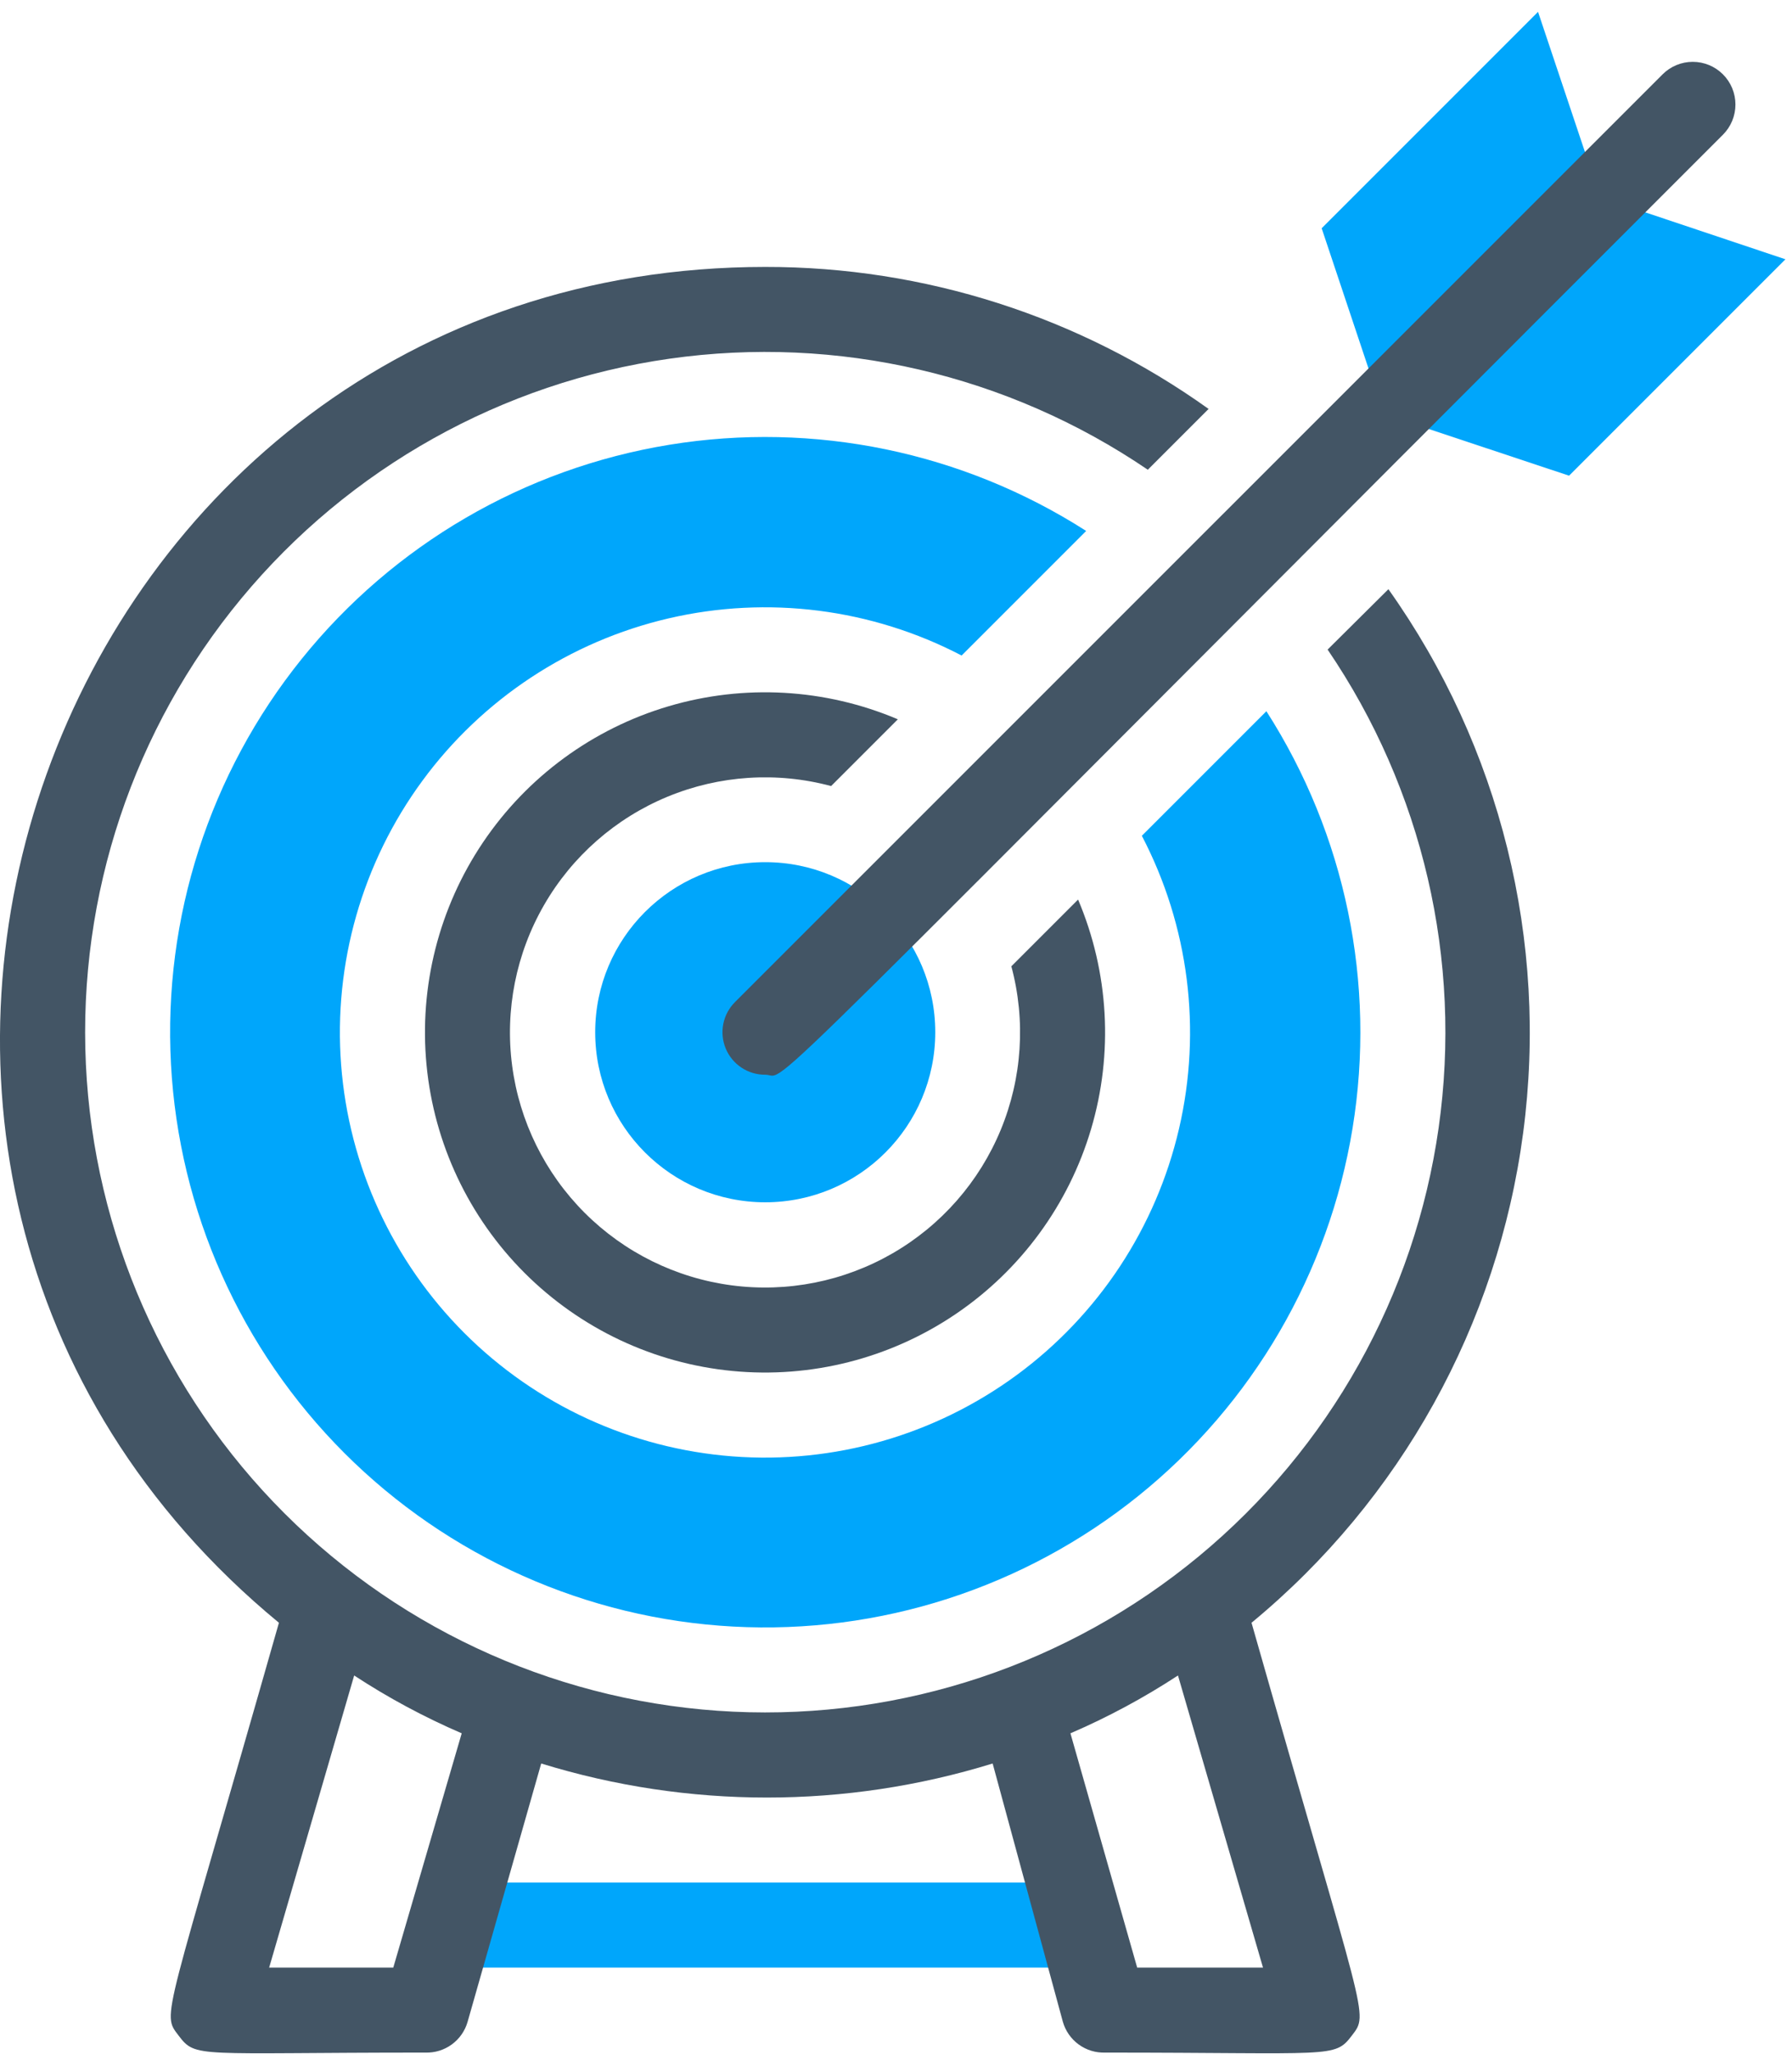 <?xml version="1.0" encoding="utf-8"?>
<svg width="144" height="165" viewBox="0 0 144 165" fill="none" xmlns="http://www.w3.org/2000/svg">
<path d="M85.403 158.08H37.581C36.675 158.08 35.806 157.72 35.166 157.079C34.525 156.439 34.165 155.57 34.165 154.664C34.165 153.758 34.525 152.889 35.166 152.249C35.806 151.608 36.675 151.248 37.581 151.248H85.403C86.309 151.248 87.177 151.608 87.818 152.249C88.459 152.889 88.819 153.758 88.819 154.664C88.819 155.57 88.459 156.439 87.818 157.079C87.177 157.72 86.309 158.08 85.403 158.08Z" fill="#00A6FB"/>
<path d="M101.764 57.142L91.756 67.15C95.531 74.386 96.591 82.734 94.743 90.684C92.896 98.634 88.263 105.659 81.683 110.488C75.103 115.318 67.012 117.631 58.874 117.01C50.736 116.39 43.089 112.876 37.318 107.105C31.547 101.333 28.033 93.687 27.412 85.549C26.792 77.411 29.105 69.32 33.934 62.74C38.764 56.16 45.789 51.527 53.739 49.679C61.688 47.832 70.037 48.891 77.273 52.667L87.281 42.658C77.351 36.3 65.422 33.834 53.785 35.734C42.148 37.634 31.623 43.767 24.232 52.954C16.84 62.141 13.104 73.735 13.74 85.51C14.376 97.284 19.339 108.408 27.677 116.746C36.015 125.083 47.139 130.047 58.913 130.683C70.687 131.319 82.281 127.582 91.469 120.191C100.656 112.8 106.789 102.275 108.689 90.638C110.589 79.001 108.123 67.071 101.764 57.142V57.142Z" fill="#00A6FB"/>
<path d="M100.569 130.377C112.557 120.488 120.356 106.427 122.396 91.021C124.437 75.615 120.568 60.007 111.568 47.338L106.683 52.189C114.336 63.439 117.518 77.14 115.605 90.611C113.692 104.083 106.823 116.357 96.341 125.032C85.859 133.708 72.517 138.161 58.926 137.522C45.334 136.882 32.47 131.196 22.848 121.575C13.227 111.953 7.54 99.089 6.901 85.497C6.262 71.906 10.715 58.564 19.391 48.082C28.066 37.6 40.34 30.731 53.812 28.818C67.283 26.905 80.984 30.087 92.234 37.74L97.119 32.855C86.729 25.419 74.268 21.429 61.492 21.446C3.969 21.446 -21.957 93.794 22.414 130.377C13.192 162.76 12.953 161.701 14.353 163.545C15.753 165.39 15.753 164.912 34.165 164.912C34.931 164.94 35.685 164.709 36.305 164.257C36.925 163.805 37.374 163.157 37.581 162.418L43.49 141.684C55.307 145.332 67.95 145.332 79.766 141.684L85.403 162.418C85.609 163.157 86.058 163.805 86.678 164.257C87.298 164.709 88.052 164.94 88.818 164.912C107.093 164.912 107.23 165.39 108.63 163.545C110.031 161.701 109.757 162.657 100.569 130.377ZM31.603 158.08H21.629L28.46 134.613C31.201 136.408 34.093 137.963 37.102 139.259L31.603 158.08ZM91.38 158.08L86.017 139.259C89.027 137.963 91.918 136.408 94.659 134.613L101.491 158.08H91.38Z" fill="#435565"/>
<path d="M86.632 72.274L81.269 77.637C82.439 81.995 82.137 86.617 80.412 90.787C78.686 94.956 75.633 98.439 71.725 100.696C67.818 102.953 63.275 103.857 58.801 103.269C54.328 102.68 50.173 100.631 46.982 97.441C43.792 94.25 41.743 90.096 41.154 85.622C40.566 81.148 41.47 76.605 43.727 72.698C45.984 68.79 49.467 65.737 53.636 64.011C57.806 62.286 62.428 61.984 66.786 63.154L72.149 57.791C66.311 55.314 59.792 54.945 53.711 56.747C47.63 58.549 42.366 62.41 38.82 67.668C35.274 72.926 33.667 79.254 34.275 85.567C34.883 91.88 37.668 97.785 42.153 102.27C46.638 106.755 52.543 109.54 58.856 110.148C65.169 110.756 71.497 109.149 76.755 105.603C82.013 102.057 85.874 96.793 87.676 90.712C89.478 84.631 89.109 78.113 86.632 72.274V72.274Z" fill="#435565"/>
<path d="M61.492 96.595C69.038 96.595 75.155 90.477 75.155 82.931C75.155 75.385 69.038 69.268 61.492 69.268C53.946 69.268 47.828 75.385 47.828 82.931C47.828 90.477 53.946 96.595 61.492 96.595Z" fill="#00A6FB"/>
<path d="M111.192 33.265L106.205 18.338L123.592 0.951L128.579 15.844L111.192 33.265Z" fill="#00A6FB"/>
<path d="M111.192 33.265L126.085 38.218L143.472 20.832L128.579 15.845L111.192 33.265Z" fill="#00A6FB"/>
<path d="M61.492 86.347C60.813 86.351 60.149 86.153 59.584 85.778C59.018 85.403 58.577 84.868 58.317 84.242C58.057 83.615 57.989 82.925 58.123 82.26C58.256 81.594 58.585 80.984 59.066 80.506L133.6 5.973C133.919 5.654 134.297 5.401 134.713 5.229C135.129 5.057 135.575 4.968 136.025 4.968C136.476 4.968 136.922 5.057 137.338 5.229C137.754 5.401 138.132 5.654 138.451 5.973C138.769 6.291 139.022 6.669 139.194 7.085C139.366 7.501 139.455 7.947 139.455 8.398C139.455 8.848 139.366 9.294 139.194 9.71C139.022 10.127 138.769 10.505 138.451 10.823C57.461 91.779 63.575 86.347 61.492 86.347Z" fill="#435565"/>
</svg>
